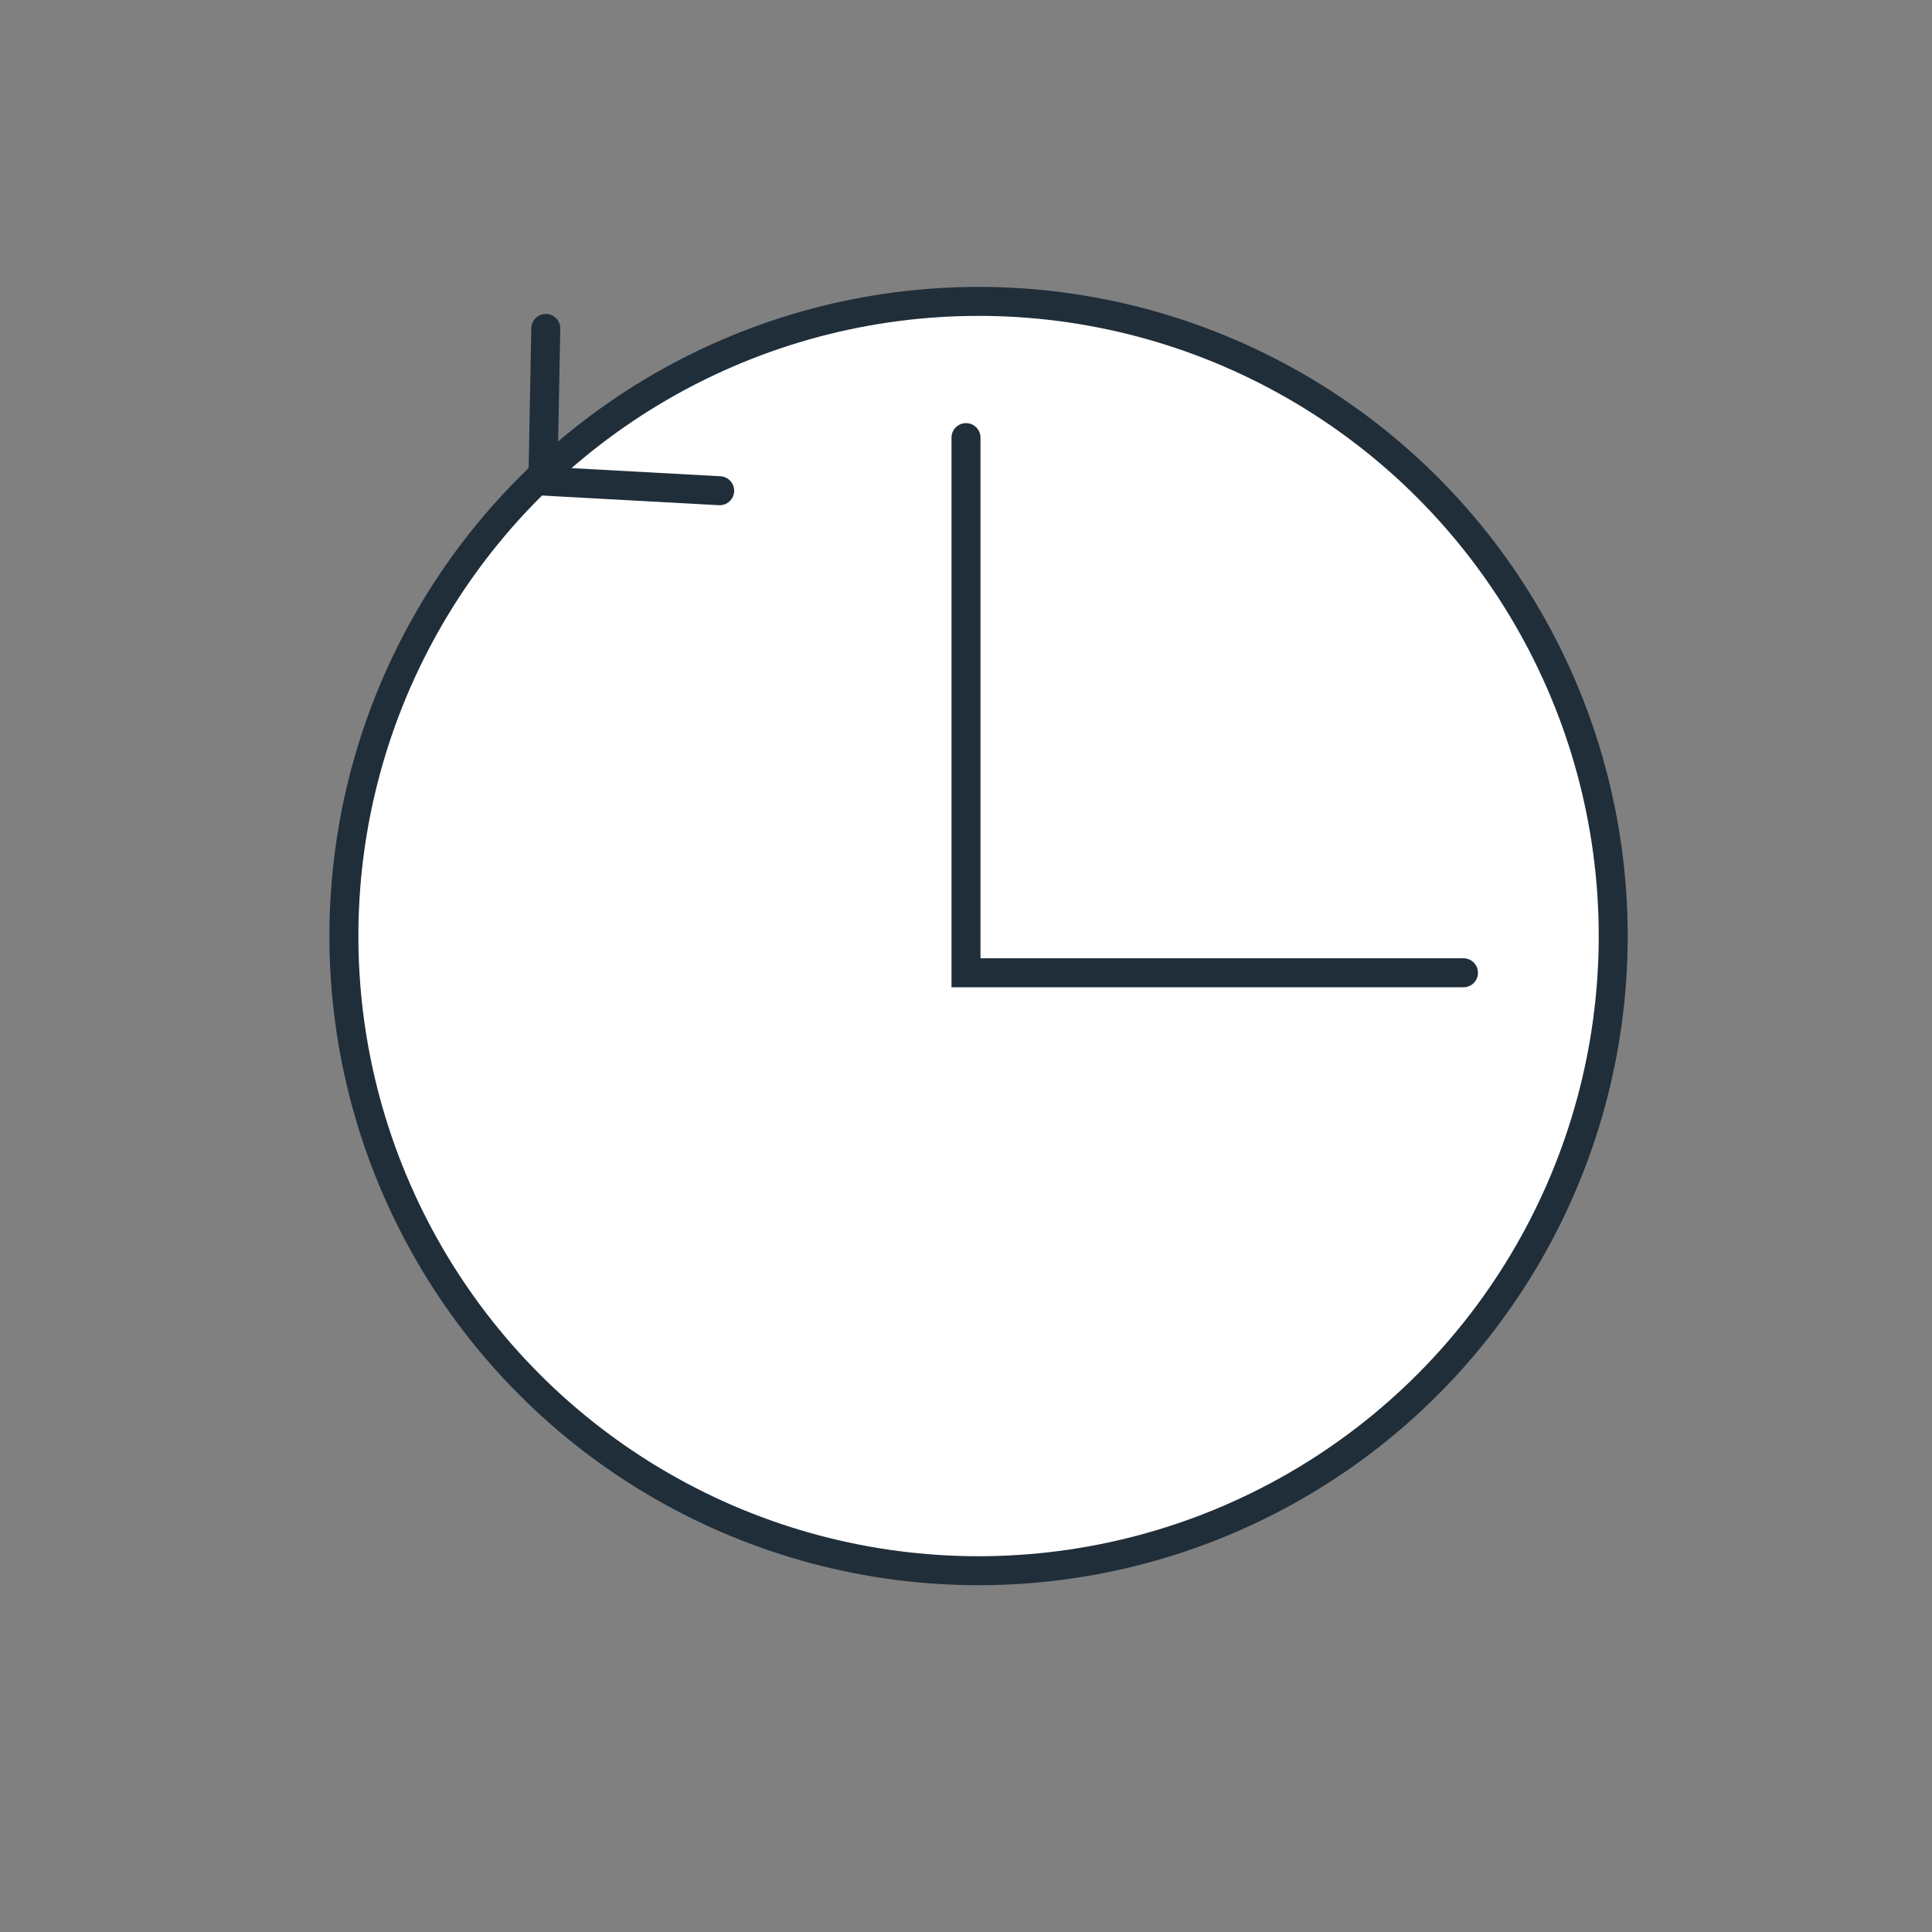 <?xml version="1.0" encoding="utf-8"?>
<!-- Generator: Adobe Illustrator 27.7.0, SVG Export Plug-In . SVG Version: 6.00 Build 0)  -->
<svg version="1.1" id="Layer_1" xmlns="http://www.w3.org/2000/svg" xmlns:xlink="http://www.w3.org/1999/xlink" x="0px" y="0px"
	 viewBox="0 0 200 200" style="enable-background:new 0 0 200 200;" xml:space="preserve">
<rect x="0" y="0" width="200" height="200" fill="#808080" stroke="none"/>
<style type="text/css">
	.st0{fill:#FFFFFF;stroke:#202E3A;stroke-width:3;stroke-miterlimit:10;}
	.st1{fill:#FFFFFF;stroke:#202E3A;stroke-width:3;stroke-linecap:round;stroke-miterlimit:10;}
	.st2{fill:none;stroke:#202E3A;stroke-width:3;stroke-linecap:round;stroke-miterlimit:10;}
</style>
<g>
	<circle class="st0" cx="101.3" cy="96.9" r="65.7"/>
	<polyline class="st1" points="100,45.3 100,100.7 151.5,100.7 	"/>
	<polyline class="st2" points="56.5,34 56.2,49.8 74.5,50.8 	"/>
</g>
</svg>
